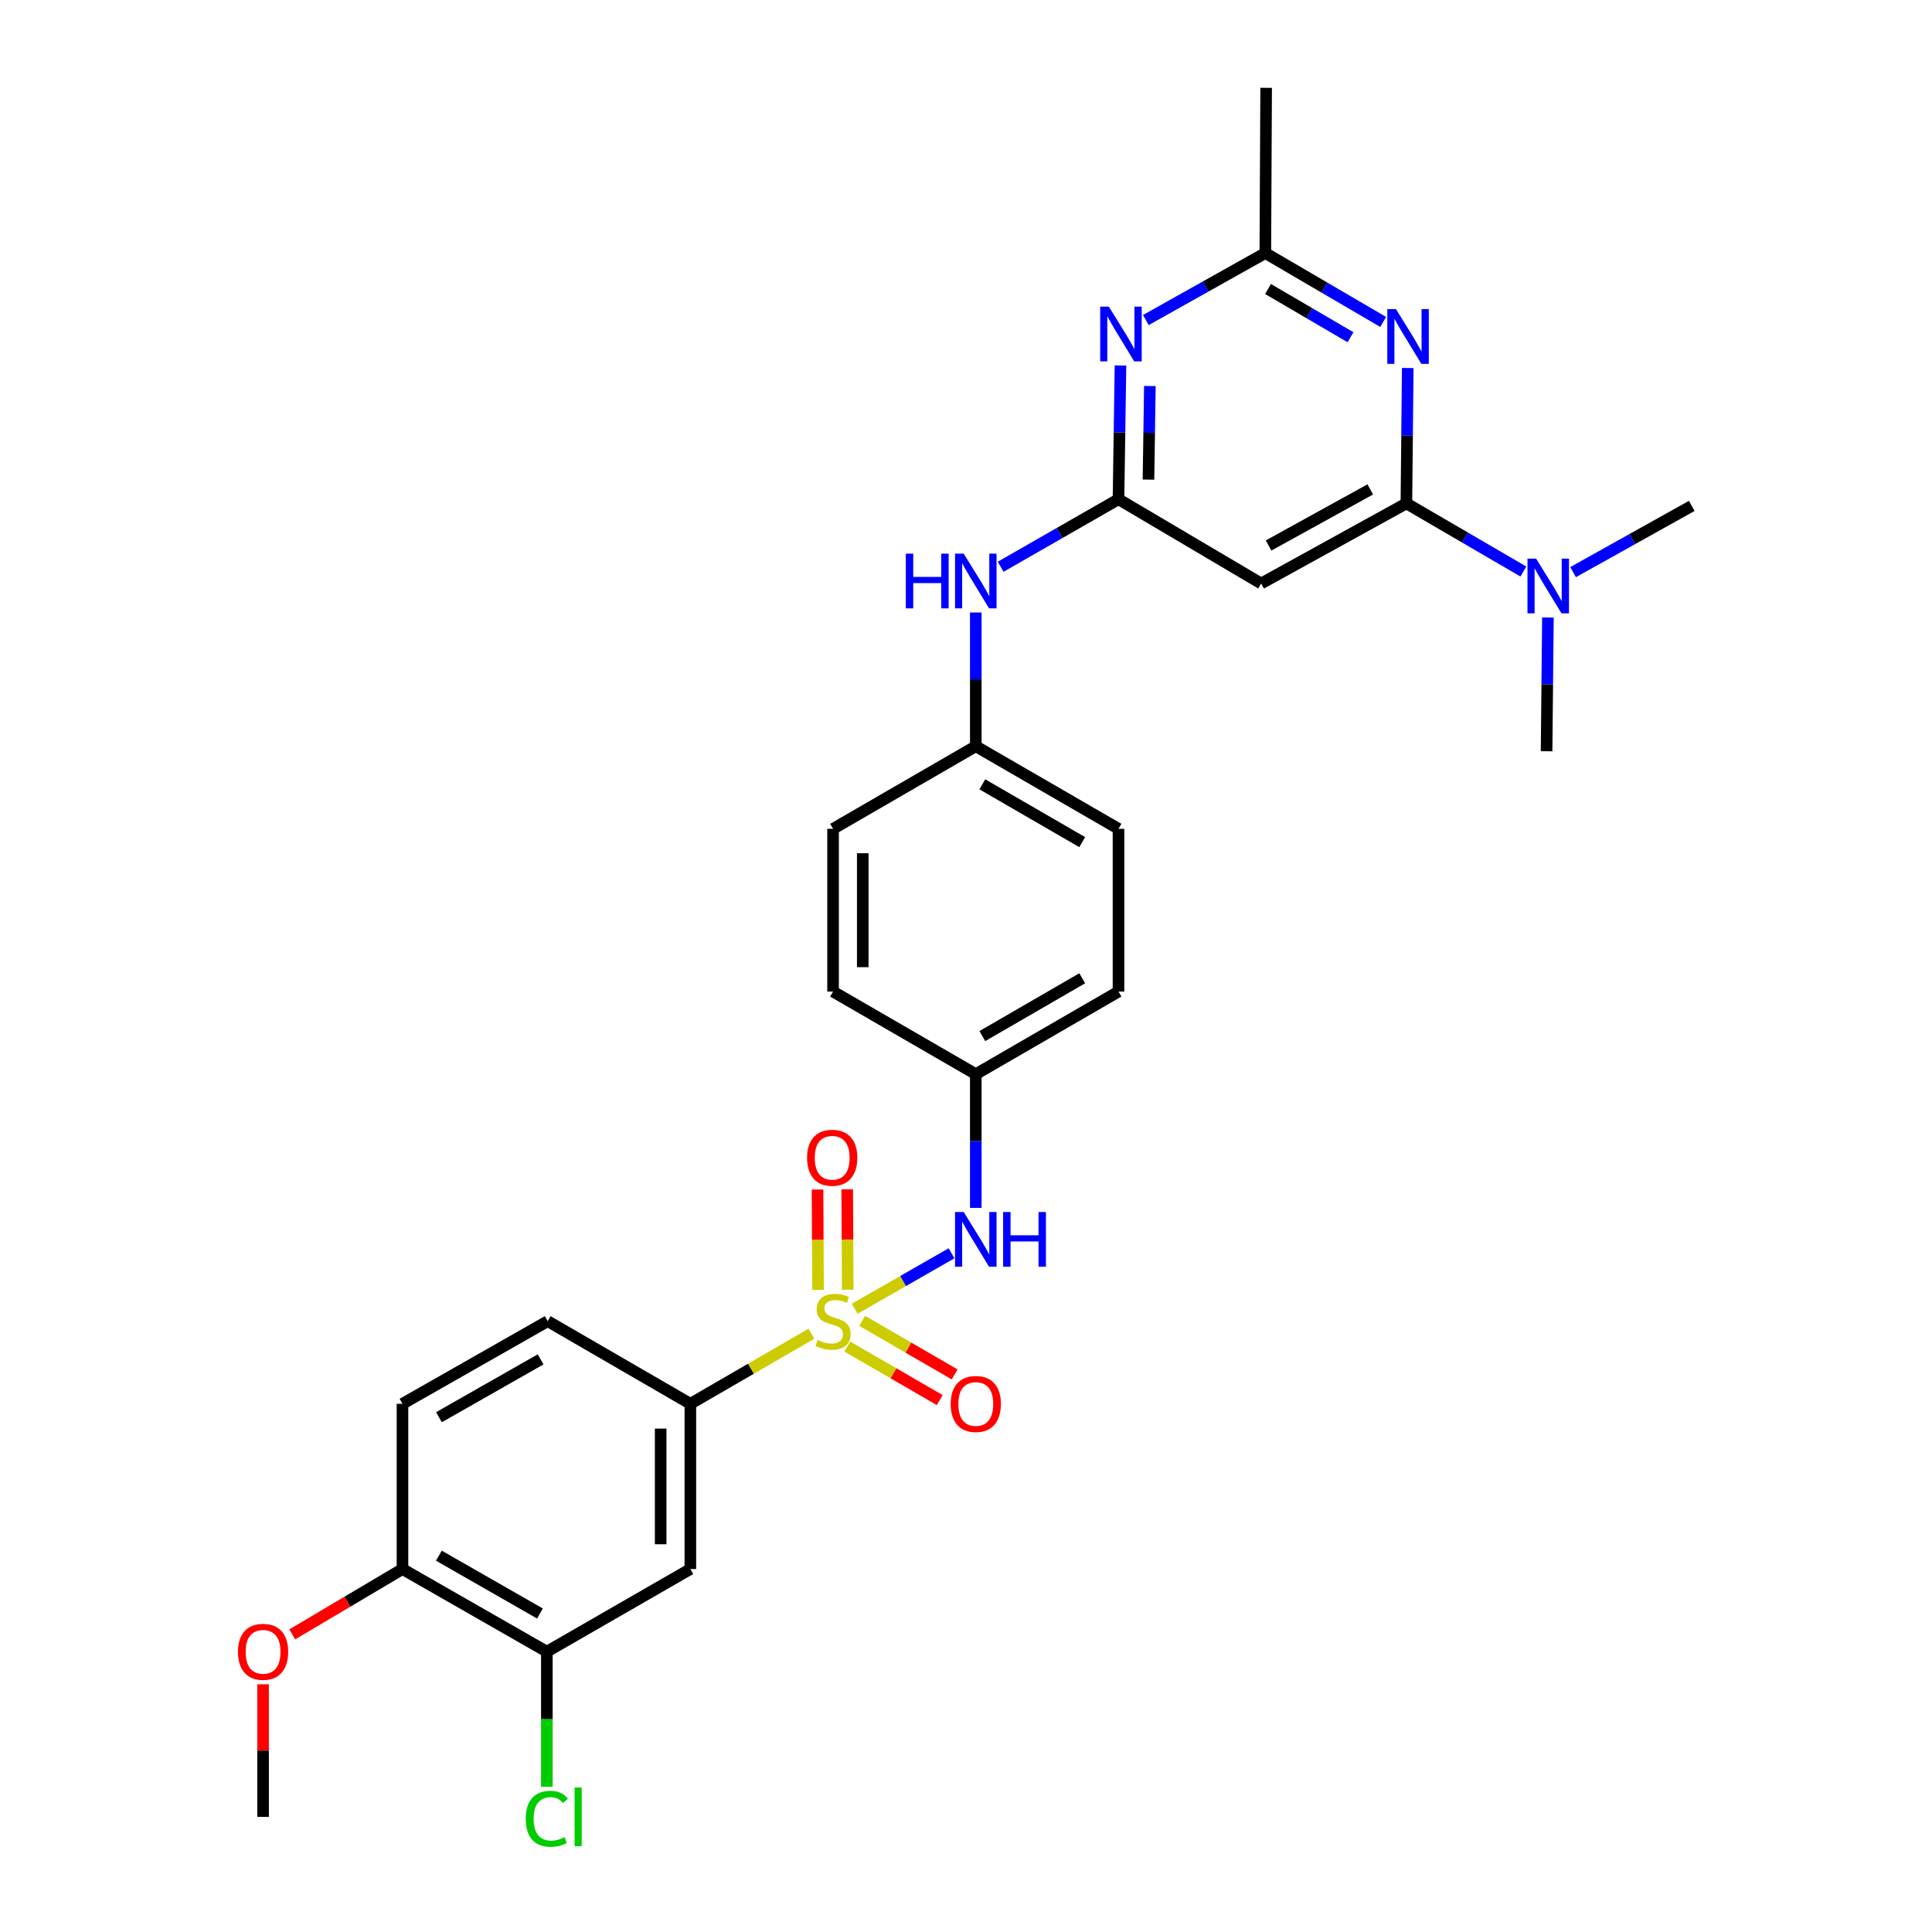 <?xml version='1.0' encoding='iso-8859-1'?>
<svg version='1.1' baseProfile='full'
              xmlns='http://www.w3.org/2000/svg'
                      xmlns:rdkit='http://www.rdkit.org/xml'
                      xmlns:xlink='http://www.w3.org/1999/xlink'
                  xml:space='preserve'
width='1000px' height='1000px' viewBox='0 0 1000 1000'>
<!-- END OF HEADER -->
<rect style='opacity:1.0;fill:#FFFFFF;stroke:none' width='1000' height='1000' x='0' y='0'> </rect>
<path class='bond-5' d='M 419.981,690.326 L 388.654,708.47' style='fill:none;fill-rule:evenodd;stroke:#CCCC00;stroke-width:6px;stroke-linecap:butt;stroke-linejoin:miter;stroke-opacity:1' />
<path class='bond-5' d='M 388.654,708.47 L 357.327,726.613' style='fill:none;fill-rule:evenodd;stroke:#000000;stroke-width:6px;stroke-linecap:butt;stroke-linejoin:miter;stroke-opacity:1' />
<path class='bond-6' d='M 442.403,677.409 L 467.464,663.049' style='fill:none;fill-rule:evenodd;stroke:#CCCC00;stroke-width:6px;stroke-linecap:butt;stroke-linejoin:miter;stroke-opacity:1' />
<path class='bond-6' d='M 467.464,663.049 L 492.525,648.69' style='fill:none;fill-rule:evenodd;stroke:#0000FF;stroke-width:6px;stroke-linecap:butt;stroke-linejoin:miter;stroke-opacity:1' />
<path class='bond-10' d='M 438.558,696.975 L 462.484,710.83' style='fill:none;fill-rule:evenodd;stroke:#CCCC00;stroke-width:6px;stroke-linecap:butt;stroke-linejoin:miter;stroke-opacity:1' />
<path class='bond-10' d='M 462.484,710.83 L 486.41,724.686' style='fill:none;fill-rule:evenodd;stroke:#FF0000;stroke-width:6px;stroke-linecap:butt;stroke-linejoin:miter;stroke-opacity:1' />
<path class='bond-10' d='M 446.26,683.676 L 470.186,697.532' style='fill:none;fill-rule:evenodd;stroke:#CCCC00;stroke-width:6px;stroke-linecap:butt;stroke-linejoin:miter;stroke-opacity:1' />
<path class='bond-10' d='M 470.186,697.532 L 494.111,711.387' style='fill:none;fill-rule:evenodd;stroke:#FF0000;stroke-width:6px;stroke-linecap:butt;stroke-linejoin:miter;stroke-opacity:1' />
<path class='bond-11' d='M 438.792,667.554 L 438.653,641.578' style='fill:none;fill-rule:evenodd;stroke:#CCCC00;stroke-width:6px;stroke-linecap:butt;stroke-linejoin:miter;stroke-opacity:1' />
<path class='bond-11' d='M 438.653,641.578 L 438.514,615.601' style='fill:none;fill-rule:evenodd;stroke:#FF0000;stroke-width:6px;stroke-linecap:butt;stroke-linejoin:miter;stroke-opacity:1' />
<path class='bond-11' d='M 423.424,667.636 L 423.285,641.66' style='fill:none;fill-rule:evenodd;stroke:#CCCC00;stroke-width:6px;stroke-linecap:butt;stroke-linejoin:miter;stroke-opacity:1' />
<path class='bond-11' d='M 423.285,641.66 L 423.147,615.684' style='fill:none;fill-rule:evenodd;stroke:#FF0000;stroke-width:6px;stroke-linecap:butt;stroke-linejoin:miter;stroke-opacity:1' />
<path class='bond-0' d='M 727.946,260.552 L 652.764,302.019' style='fill:none;fill-rule:evenodd;stroke:#000000;stroke-width:6px;stroke-linecap:butt;stroke-linejoin:miter;stroke-opacity:1' />
<path class='bond-0' d='M 709.247,253.315 L 656.619,282.343' style='fill:none;fill-rule:evenodd;stroke:#000000;stroke-width:6px;stroke-linecap:butt;stroke-linejoin:miter;stroke-opacity:1' />
<path class='bond-1' d='M 727.946,260.552 L 728.296,225.516' style='fill:none;fill-rule:evenodd;stroke:#000000;stroke-width:6px;stroke-linecap:butt;stroke-linejoin:miter;stroke-opacity:1' />
<path class='bond-1' d='M 728.296,225.516 L 728.646,190.479' style='fill:none;fill-rule:evenodd;stroke:#0000FF;stroke-width:6px;stroke-linecap:butt;stroke-linejoin:miter;stroke-opacity:1' />
<path class='bond-13' d='M 727.946,260.552 L 758.222,278.188' style='fill:none;fill-rule:evenodd;stroke:#000000;stroke-width:6px;stroke-linecap:butt;stroke-linejoin:miter;stroke-opacity:1' />
<path class='bond-13' d='M 758.222,278.188 L 788.497,295.824' style='fill:none;fill-rule:evenodd;stroke:#0000FF;stroke-width:6px;stroke-linecap:butt;stroke-linejoin:miter;stroke-opacity:1' />
<path class='bond-31' d='M 715.929,166.631 L 685.431,148.804' style='fill:none;fill-rule:evenodd;stroke:#0000FF;stroke-width:6px;stroke-linecap:butt;stroke-linejoin:miter;stroke-opacity:1' />
<path class='bond-31' d='M 685.431,148.804 L 654.932,130.976' style='fill:none;fill-rule:evenodd;stroke:#000000;stroke-width:6px;stroke-linecap:butt;stroke-linejoin:miter;stroke-opacity:1' />
<path class='bond-31' d='M 699.024,174.55 L 677.675,162.071' style='fill:none;fill-rule:evenodd;stroke:#0000FF;stroke-width:6px;stroke-linecap:butt;stroke-linejoin:miter;stroke-opacity:1' />
<path class='bond-31' d='M 677.675,162.071 L 656.327,149.592' style='fill:none;fill-rule:evenodd;stroke:#000000;stroke-width:6px;stroke-linecap:butt;stroke-linejoin:miter;stroke-opacity:1' />
<path class='bond-2' d='M 578.93,258.4 L 548.435,275.878' style='fill:none;fill-rule:evenodd;stroke:#000000;stroke-width:6px;stroke-linecap:butt;stroke-linejoin:miter;stroke-opacity:1' />
<path class='bond-2' d='M 548.435,275.878 L 517.939,293.355' style='fill:none;fill-rule:evenodd;stroke:#0000FF;stroke-width:6px;stroke-linecap:butt;stroke-linejoin:miter;stroke-opacity:1' />
<path class='bond-3' d='M 578.93,258.4 L 579.445,223.793' style='fill:none;fill-rule:evenodd;stroke:#000000;stroke-width:6px;stroke-linecap:butt;stroke-linejoin:miter;stroke-opacity:1' />
<path class='bond-3' d='M 579.445,223.793 L 579.96,189.185' style='fill:none;fill-rule:evenodd;stroke:#0000FF;stroke-width:6px;stroke-linecap:butt;stroke-linejoin:miter;stroke-opacity:1' />
<path class='bond-3' d='M 594.451,248.247 L 594.811,224.022' style='fill:none;fill-rule:evenodd;stroke:#000000;stroke-width:6px;stroke-linecap:butt;stroke-linejoin:miter;stroke-opacity:1' />
<path class='bond-3' d='M 594.811,224.022 L 595.171,199.796' style='fill:none;fill-rule:evenodd;stroke:#0000FF;stroke-width:6px;stroke-linecap:butt;stroke-linejoin:miter;stroke-opacity:1' />
<path class='bond-4' d='M 578.93,258.4 L 652.764,302.019' style='fill:none;fill-rule:evenodd;stroke:#000000;stroke-width:6px;stroke-linecap:butt;stroke-linejoin:miter;stroke-opacity:1' />
<path class='bond-7' d='M 593.084,165.663 L 624.008,148.319' style='fill:none;fill-rule:evenodd;stroke:#0000FF;stroke-width:6px;stroke-linecap:butt;stroke-linejoin:miter;stroke-opacity:1' />
<path class='bond-7' d='M 624.008,148.319 L 654.932,130.976' style='fill:none;fill-rule:evenodd;stroke:#000000;stroke-width:6px;stroke-linecap:butt;stroke-linejoin:miter;stroke-opacity:1' />
<path class='bond-8' d='M 357.327,726.613 L 357.327,812.135' style='fill:none;fill-rule:evenodd;stroke:#000000;stroke-width:6px;stroke-linecap:butt;stroke-linejoin:miter;stroke-opacity:1' />
<path class='bond-8' d='M 341.959,739.442 L 341.959,799.307' style='fill:none;fill-rule:evenodd;stroke:#000000;stroke-width:6px;stroke-linecap:butt;stroke-linejoin:miter;stroke-opacity:1' />
<path class='bond-15' d='M 357.327,726.613 L 283.494,683.831' style='fill:none;fill-rule:evenodd;stroke:#000000;stroke-width:6px;stroke-linecap:butt;stroke-linejoin:miter;stroke-opacity:1' />
<path class='bond-17' d='M 505.071,625.204 L 505.071,590.596' style='fill:none;fill-rule:evenodd;stroke:#0000FF;stroke-width:6px;stroke-linecap:butt;stroke-linejoin:miter;stroke-opacity:1' />
<path class='bond-17' d='M 505.071,590.596 L 505.071,555.989' style='fill:none;fill-rule:evenodd;stroke:#000000;stroke-width:6px;stroke-linecap:butt;stroke-linejoin:miter;stroke-opacity:1' />
<path class='bond-25' d='M 654.932,130.976 L 655.351,45.455' style='fill:none;fill-rule:evenodd;stroke:#000000;stroke-width:6px;stroke-linecap:butt;stroke-linejoin:miter;stroke-opacity:1' />
<path class='bond-9' d='M 357.327,812.135 L 283.05,854.9' style='fill:none;fill-rule:evenodd;stroke:#000000;stroke-width:6px;stroke-linecap:butt;stroke-linejoin:miter;stroke-opacity:1' />
<path class='bond-19' d='M 283.05,854.9 L 283.05,889.862' style='fill:none;fill-rule:evenodd;stroke:#000000;stroke-width:6px;stroke-linecap:butt;stroke-linejoin:miter;stroke-opacity:1' />
<path class='bond-19' d='M 283.05,889.862 L 283.05,924.824' style='fill:none;fill-rule:evenodd;stroke:#00CC00;stroke-width:6px;stroke-linecap:butt;stroke-linejoin:miter;stroke-opacity:1' />
<path class='bond-30' d='M 283.05,854.9 L 208.32,812.135' style='fill:none;fill-rule:evenodd;stroke:#000000;stroke-width:6px;stroke-linecap:butt;stroke-linejoin:miter;stroke-opacity:1' />
<path class='bond-30' d='M 279.473,835.147 L 227.162,805.212' style='fill:none;fill-rule:evenodd;stroke:#000000;stroke-width:6px;stroke-linecap:butt;stroke-linejoin:miter;stroke-opacity:1' />
<path class='bond-12' d='M 505.071,317.028 L 505.071,351.64' style='fill:none;fill-rule:evenodd;stroke:#0000FF;stroke-width:6px;stroke-linecap:butt;stroke-linejoin:miter;stroke-opacity:1' />
<path class='bond-12' d='M 505.071,351.64 L 505.071,386.252' style='fill:none;fill-rule:evenodd;stroke:#000000;stroke-width:6px;stroke-linecap:butt;stroke-linejoin:miter;stroke-opacity:1' />
<path class='bond-26' d='M 814.228,296.135 L 844.938,278.992' style='fill:none;fill-rule:evenodd;stroke:#0000FF;stroke-width:6px;stroke-linecap:butt;stroke-linejoin:miter;stroke-opacity:1' />
<path class='bond-26' d='M 844.938,278.992 L 875.647,261.85' style='fill:none;fill-rule:evenodd;stroke:#000000;stroke-width:6px;stroke-linecap:butt;stroke-linejoin:miter;stroke-opacity:1' />
<path class='bond-27' d='M 801.199,319.615 L 800.853,354.227' style='fill:none;fill-rule:evenodd;stroke:#0000FF;stroke-width:6px;stroke-linecap:butt;stroke-linejoin:miter;stroke-opacity:1' />
<path class='bond-27' d='M 800.853,354.227 L 800.508,388.839' style='fill:none;fill-rule:evenodd;stroke:#000000;stroke-width:6px;stroke-linecap:butt;stroke-linejoin:miter;stroke-opacity:1' />
<path class='bond-14' d='M 208.32,812.135 L 208.32,726.613' style='fill:none;fill-rule:evenodd;stroke:#000000;stroke-width:6px;stroke-linecap:butt;stroke-linejoin:miter;stroke-opacity:1' />
<path class='bond-24' d='M 208.32,812.135 L 179.792,829.043' style='fill:none;fill-rule:evenodd;stroke:#000000;stroke-width:6px;stroke-linecap:butt;stroke-linejoin:miter;stroke-opacity:1' />
<path class='bond-24' d='M 179.792,829.043 L 151.265,845.952' style='fill:none;fill-rule:evenodd;stroke:#FF0000;stroke-width:6px;stroke-linecap:butt;stroke-linejoin:miter;stroke-opacity:1' />
<path class='bond-16' d='M 283.494,683.831 L 208.32,726.613' style='fill:none;fill-rule:evenodd;stroke:#000000;stroke-width:6px;stroke-linecap:butt;stroke-linejoin:miter;stroke-opacity:1' />
<path class='bond-16' d='M 279.819,703.605 L 227.197,733.552' style='fill:none;fill-rule:evenodd;stroke:#000000;stroke-width:6px;stroke-linecap:butt;stroke-linejoin:miter;stroke-opacity:1' />
<path class='bond-20' d='M 505.071,555.989 L 578.93,513.241' style='fill:none;fill-rule:evenodd;stroke:#000000;stroke-width:6px;stroke-linecap:butt;stroke-linejoin:miter;stroke-opacity:1' />
<path class='bond-20' d='M 508.452,536.276 L 560.153,506.352' style='fill:none;fill-rule:evenodd;stroke:#000000;stroke-width:6px;stroke-linecap:butt;stroke-linejoin:miter;stroke-opacity:1' />
<path class='bond-21' d='M 505.071,555.989 L 431.195,513.241' style='fill:none;fill-rule:evenodd;stroke:#000000;stroke-width:6px;stroke-linecap:butt;stroke-linejoin:miter;stroke-opacity:1' />
<path class='bond-18' d='M 505.071,386.252 L 431.195,429' style='fill:none;fill-rule:evenodd;stroke:#000000;stroke-width:6px;stroke-linecap:butt;stroke-linejoin:miter;stroke-opacity:1' />
<path class='bond-29' d='M 505.071,386.252 L 578.93,429' style='fill:none;fill-rule:evenodd;stroke:#000000;stroke-width:6px;stroke-linecap:butt;stroke-linejoin:miter;stroke-opacity:1' />
<path class='bond-29' d='M 508.452,405.964 L 560.153,435.888' style='fill:none;fill-rule:evenodd;stroke:#000000;stroke-width:6px;stroke-linecap:butt;stroke-linejoin:miter;stroke-opacity:1' />
<path class='bond-22' d='M 578.93,513.241 L 578.93,429' style='fill:none;fill-rule:evenodd;stroke:#000000;stroke-width:6px;stroke-linecap:butt;stroke-linejoin:miter;stroke-opacity:1' />
<path class='bond-23' d='M 431.195,513.241 L 431.195,429' style='fill:none;fill-rule:evenodd;stroke:#000000;stroke-width:6px;stroke-linecap:butt;stroke-linejoin:miter;stroke-opacity:1' />
<path class='bond-23' d='M 446.563,500.604 L 446.563,441.636' style='fill:none;fill-rule:evenodd;stroke:#000000;stroke-width:6px;stroke-linecap:butt;stroke-linejoin:miter;stroke-opacity:1' />
<path class='bond-28' d='M 136.168,871.798 L 136.168,906.11' style='fill:none;fill-rule:evenodd;stroke:#FF0000;stroke-width:6px;stroke-linecap:butt;stroke-linejoin:miter;stroke-opacity:1' />
<path class='bond-28' d='M 136.168,906.11 L 136.168,940.422' style='fill:none;fill-rule:evenodd;stroke:#000000;stroke-width:6px;stroke-linecap:butt;stroke-linejoin:miter;stroke-opacity:1' />
<path  class='atom-0' d='M 423.195 693.551
Q 423.515 693.671, 424.835 694.231
Q 426.155 694.791, 427.595 695.151
Q 429.075 695.471, 430.515 695.471
Q 433.195 695.471, 434.755 694.191
Q 436.315 692.871, 436.315 690.591
Q 436.315 689.031, 435.515 688.071
Q 434.755 687.111, 433.555 686.591
Q 432.355 686.071, 430.355 685.471
Q 427.835 684.711, 426.315 683.991
Q 424.835 683.271, 423.755 681.751
Q 422.715 680.231, 422.715 677.671
Q 422.715 674.111, 425.115 671.911
Q 427.555 669.711, 432.355 669.711
Q 435.635 669.711, 439.355 671.271
L 438.435 674.351
Q 435.035 672.951, 432.475 672.951
Q 429.715 672.951, 428.195 674.111
Q 426.675 675.231, 426.715 677.191
Q 426.715 678.711, 427.475 679.631
Q 428.275 680.551, 429.395 681.071
Q 430.555 681.591, 432.475 682.191
Q 435.035 682.991, 436.555 683.791
Q 438.075 684.591, 439.155 686.231
Q 440.275 687.831, 440.275 690.591
Q 440.275 694.511, 437.635 696.631
Q 435.035 698.711, 430.675 698.711
Q 428.155 698.711, 426.235 698.151
Q 424.355 697.631, 422.115 696.711
L 423.195 693.551
' fill='#CCCC00'/>
<path  class='atom-2' d='M 722.548 160
L 731.828 175
Q 732.748 176.48, 734.228 179.16
Q 735.708 181.84, 735.788 182
L 735.788 160
L 739.548 160
L 739.548 188.32
L 735.668 188.32
L 725.708 171.92
Q 724.548 170, 723.308 167.8
Q 722.108 165.6, 721.748 164.92
L 721.748 188.32
L 718.068 188.32
L 718.068 160
L 722.548 160
' fill='#0000FF'/>
<path  class='atom-4' d='M 573.942 158.727
L 583.222 173.727
Q 584.142 175.207, 585.622 177.887
Q 587.102 180.567, 587.182 180.727
L 587.182 158.727
L 590.942 158.727
L 590.942 187.047
L 587.062 187.047
L 577.102 170.647
Q 575.942 168.727, 574.702 166.527
Q 573.502 164.327, 573.142 163.647
L 573.142 187.047
L 569.462 187.047
L 569.462 158.727
L 573.942 158.727
' fill='#0000FF'/>
<path  class='atom-7' d='M 498.811 627.342
L 508.091 642.342
Q 509.011 643.822, 510.491 646.502
Q 511.971 649.182, 512.051 649.342
L 512.051 627.342
L 515.811 627.342
L 515.811 655.662
L 511.931 655.662
L 501.971 639.262
Q 500.811 637.342, 499.571 635.142
Q 498.371 632.942, 498.011 632.262
L 498.011 655.662
L 494.331 655.662
L 494.331 627.342
L 498.811 627.342
' fill='#0000FF'/>
<path  class='atom-7' d='M 519.211 627.342
L 523.051 627.342
L 523.051 639.382
L 537.531 639.382
L 537.531 627.342
L 541.371 627.342
L 541.371 655.662
L 537.531 655.662
L 537.531 642.582
L 523.051 642.582
L 523.051 655.662
L 519.211 655.662
L 519.211 627.342
' fill='#0000FF'/>
<path  class='atom-11' d='M 492.071 726.693
Q 492.071 719.893, 495.431 716.093
Q 498.791 712.293, 505.071 712.293
Q 511.351 712.293, 514.711 716.093
Q 518.071 719.893, 518.071 726.693
Q 518.071 733.573, 514.671 737.493
Q 511.271 741.373, 505.071 741.373
Q 498.831 741.373, 495.431 737.493
Q 492.071 733.613, 492.071 726.693
M 505.071 738.173
Q 509.391 738.173, 511.711 735.293
Q 514.071 732.373, 514.071 726.693
Q 514.071 721.133, 511.711 718.333
Q 509.391 715.493, 505.071 715.493
Q 500.751 715.493, 498.391 718.293
Q 496.071 721.093, 496.071 726.693
Q 496.071 732.413, 498.391 735.293
Q 500.751 738.173, 505.071 738.173
' fill='#FF0000'/>
<path  class='atom-12' d='M 417.742 599.252
Q 417.742 592.452, 421.102 588.652
Q 424.462 584.852, 430.742 584.852
Q 437.022 584.852, 440.382 588.652
Q 443.742 592.452, 443.742 599.252
Q 443.742 606.132, 440.342 610.052
Q 436.942 613.932, 430.742 613.932
Q 424.502 613.932, 421.102 610.052
Q 417.742 606.172, 417.742 599.252
M 430.742 610.732
Q 435.062 610.732, 437.382 607.852
Q 439.742 604.932, 439.742 599.252
Q 439.742 593.692, 437.382 590.892
Q 435.062 588.052, 430.742 588.052
Q 426.422 588.052, 424.062 590.852
Q 421.742 593.652, 421.742 599.252
Q 421.742 604.972, 424.062 607.852
Q 426.422 610.732, 430.742 610.732
' fill='#FF0000'/>
<path  class='atom-13' d='M 468.851 286.57
L 472.691 286.57
L 472.691 298.61
L 487.171 298.61
L 487.171 286.57
L 491.011 286.57
L 491.011 314.89
L 487.171 314.89
L 487.171 301.81
L 472.691 301.81
L 472.691 314.89
L 468.851 314.89
L 468.851 286.57
' fill='#0000FF'/>
<path  class='atom-13' d='M 498.811 286.57
L 508.091 301.57
Q 509.011 303.05, 510.491 305.73
Q 511.971 308.41, 512.051 308.57
L 512.051 286.57
L 515.811 286.57
L 515.811 314.89
L 511.931 314.89
L 501.971 298.49
Q 500.811 296.57, 499.571 294.37
Q 498.371 292.17, 498.011 291.49
L 498.011 314.89
L 494.331 314.89
L 494.331 286.57
L 498.811 286.57
' fill='#0000FF'/>
<path  class='atom-14' d='M 795.101 289.157
L 804.381 304.157
Q 805.301 305.637, 806.781 308.317
Q 808.261 310.997, 808.341 311.157
L 808.341 289.157
L 812.101 289.157
L 812.101 317.477
L 808.221 317.477
L 798.261 301.077
Q 797.101 299.157, 795.861 296.957
Q 794.661 294.757, 794.301 294.077
L 794.301 317.477
L 790.621 317.477
L 790.621 289.157
L 795.101 289.157
' fill='#0000FF'/>
<path  class='atom-20' d='M 272.13 941.402
Q 272.13 934.362, 275.41 930.682
Q 278.73 926.962, 285.01 926.962
Q 290.85 926.962, 293.97 931.082
L 291.33 933.242
Q 289.05 930.242, 285.01 930.242
Q 280.73 930.242, 278.45 933.122
Q 276.21 935.962, 276.21 941.402
Q 276.21 947.002, 278.53 949.882
Q 280.89 952.762, 285.45 952.762
Q 288.57 952.762, 292.21 950.882
L 293.33 953.882
Q 291.85 954.842, 289.61 955.402
Q 287.37 955.962, 284.89 955.962
Q 278.73 955.962, 275.41 952.202
Q 272.13 948.442, 272.13 941.402
' fill='#00CC00'/>
<path  class='atom-20' d='M 297.41 925.242
L 301.09 925.242
L 301.09 955.602
L 297.41 955.602
L 297.41 925.242
' fill='#00CC00'/>
<path  class='atom-25' d='M 123.168 854.98
Q 123.168 848.18, 126.528 844.38
Q 129.888 840.58, 136.168 840.58
Q 142.448 840.58, 145.808 844.38
Q 149.168 848.18, 149.168 854.98
Q 149.168 861.86, 145.768 865.78
Q 142.368 869.66, 136.168 869.66
Q 129.928 869.66, 126.528 865.78
Q 123.168 861.9, 123.168 854.98
M 136.168 866.46
Q 140.488 866.46, 142.808 863.58
Q 145.168 860.66, 145.168 854.98
Q 145.168 849.42, 142.808 846.62
Q 140.488 843.78, 136.168 843.78
Q 131.848 843.78, 129.488 846.58
Q 127.168 849.38, 127.168 854.98
Q 127.168 860.7, 129.488 863.58
Q 131.848 866.46, 136.168 866.46
' fill='#FF0000'/>
</svg>
